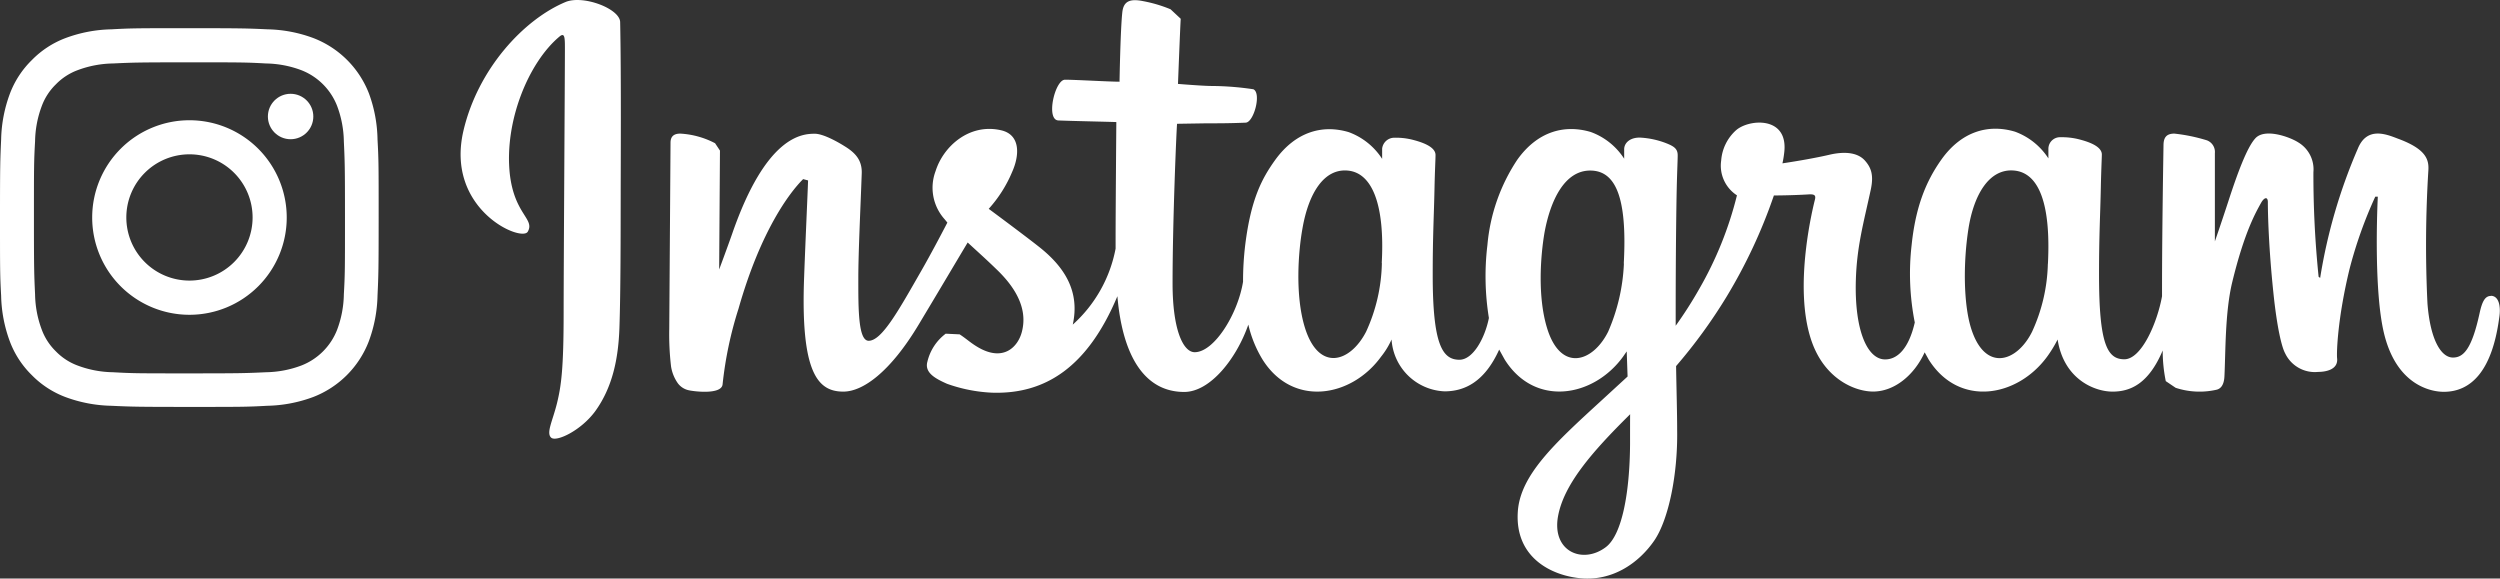 <svg xmlns="http://www.w3.org/2000/svg" viewBox="0 0 374.22 86.6"><rect x="0" y="0" width="374.22" height="86.6" fill="#333333" stroke="none"/><defs><style>.cls-1{fill:#fff;}</style></defs><title>instagram</title><g id="レイヤー_2" data-name="レイヤー 2"><g id="contents"><path class="cls-1" d="M28.36,9.33c7.57,0,8.47,0,11.46.17a15.69,15.69,0,0,1,5.27,1,9.39,9.39,0,0,1,5.38,5.38,15.69,15.69,0,0,1,1,5.27c.14,3,.17,3.89.17,11.46s0,8.47-.17,11.46a15.69,15.69,0,0,1-1,5.27,9.39,9.39,0,0,1-5.38,5.38,15.69,15.69,0,0,1-5.27,1c-3,.14-3.89.17-11.46.17s-8.47,0-11.46-.17a15.69,15.69,0,0,1-5.27-1,8.79,8.79,0,0,1-3.26-2.12,8.79,8.79,0,0,1-2.12-3.26,15.69,15.69,0,0,1-1-5.27c-.14-3-.17-3.89-.17-11.46s0-8.47.17-11.46a15.69,15.69,0,0,1,1-5.27,8.79,8.79,0,0,1,2.12-3.26,8.79,8.79,0,0,1,3.26-2.12,15.69,15.69,0,0,1,5.27-1c3-.14,3.89-.17,11.46-.17m0-5.11c-7.7,0-8.67,0-11.69.17A20.82,20.82,0,0,0,9.78,5.71,13.9,13.9,0,0,0,4.76,9a13.9,13.9,0,0,0-3.27,5A20.82,20.82,0,0,0,.17,20.89c-.14,3-.17,4-.17,11.69s0,8.67.17,11.69a20.82,20.82,0,0,0,1.32,6.88,13.9,13.9,0,0,0,3.27,5,13.9,13.9,0,0,0,5,3.27,20.82,20.82,0,0,0,6.88,1.32c3,.14,4,.17,11.69.17s8.67,0,11.69-.17a20.82,20.82,0,0,0,6.88-1.32,14.5,14.5,0,0,0,8.29-8.29,20.82,20.82,0,0,0,1.32-6.88c.14-3,.17-4,.17-11.69s0-8.67-.17-11.69A20.82,20.82,0,0,0,55.23,14a14.5,14.5,0,0,0-8.29-8.29,20.82,20.82,0,0,0-6.88-1.32c-3-.14-4-.17-11.69-.17Z"/><path class="cls-1" d="M28.36,18A14.56,14.56,0,1,0,42.92,32.58,14.56,14.56,0,0,0,28.36,18Zm0,24a9.45,9.45,0,1,1,9.45-9.45A9.45,9.45,0,0,1,28.36,42Z"/><circle class="cls-1" cx="43.5" cy="17.44" r="3.4"/><path class="cls-1" d="M84.66.3c-6.25,2.61-13.12,10-15.29,19.28C66.63,31.33,78.06,36.3,79,34.68c1.1-1.92-2-2.56-2.69-8.66-.84-7.87,2.82-16.68,7.43-20.54.86-.72.82.29.82,2.13,0,3.3-.19,32.94-.19,39.14,0,8.37-.35,11-1,13.63s-1.64,4.43-.87,5.13,4.51-1.07,6.63-4c2.55-3.55,3.43-7.8,3.59-12.42.19-5.58.18-14.42.19-19.46,0-4.62.09-18.17-.08-26.31C92.81,1.3,87.28-.79,84.66.3Zm288.19,44c-.91,0-1.32.94-1.67,2.51-1.18,5.47-2.44,6.71-4,6.71-1.8,0-3.41-2.71-3.82-8.13a180.91,180.91,0,0,1,.14-19.92c.09-1.6-.35-3.19-4.66-4.75C357,20,354.26,19,352.93,22.27A80.47,80.47,0,0,0,347.3,41.6l-.23-.17a149.42,149.42,0,0,1-.78-15.66A4.7,4.7,0,0,0,344,21.3c-1.25-.8-5.08-2.2-6.46-.53-1.2,1.37-2.57,5-4,9.41-1.16,3.55-2,5.95-2,5.95s0-9.57,0-13.2A1.86,1.86,0,0,0,330.33,21a25.86,25.86,0,0,0-4.85-1c-1.32,0-1.63.73-1.63,1.8,0,.14-.22,12.6-.22,21.31v1.23c-.72,4-3.08,9.44-5.64,9.44s-3.79-2.27-3.79-12.66c0-6.06.18-8.7.27-13.08.05-2.53.15-4.47.15-4.91,0-1.34-2.35-2-3.43-2.28a10.54,10.54,0,0,0-2.77-.31,1.74,1.74,0,0,0-1.8,1.7v1.47a10.06,10.06,0,0,0-5-4c-3.88-1.16-7.94-.13-11,4.15-2.42,3.4-3.89,7.26-4.47,12.79a37.59,37.59,0,0,0,.47,11.62c-.91,3.93-2.6,5.53-4.44,5.53-2.67,0-4.61-4.37-4.38-11.91.15-5,1.14-8.45,2.23-13.49.46-2.14.09-3.27-.86-4.35s-2.71-1.5-5.36-.88c-1.88.44-4.59.92-7,1.28a14.49,14.49,0,0,0,.27-1.64c.64-5.5-5.33-5-7.23-3.3a6.75,6.75,0,0,0-2.21,4.52A5.29,5.29,0,0,0,260,29.24a53.86,53.86,0,0,1-5.64,14,61,61,0,0,1-3.53,5.52V46.9c0-9.09.1-16.23.16-18.81s.15-4.41.14-4.85c0-1-.59-1.36-1.79-1.83a12.63,12.63,0,0,0-3.62-.8c-1.63-.13-2.62.74-2.6,1.77v1.38a10,10,0,0,0-5-4c-3.89-1.16-7.95-.13-11,4.15a27.37,27.37,0,0,0-4.47,12.75,39.12,39.12,0,0,0,.22,10.94c-.61,3.06-2.39,6.25-4.41,6.25-2.55,0-4-2.27-4-12.66,0-6.06.18-8.7.27-13.08.05-2.53.16-4.47.15-4.91,0-1.34-2.36-2-3.43-2.28a10.25,10.25,0,0,0-2.87-.3,1.84,1.84,0,0,0-1.69,1.63v1.53a10.08,10.08,0,0,0-5-4c-3.88-1.16-7.91-.11-11,4.15-2,2.78-3.64,5.87-4.49,12.69a45.46,45.46,0,0,0-.33,5.55c-.8,4.9-4.34,10.55-7.24,10.55-1.7,0-3.31-3.28-3.31-10.29,0-9.33.57-22.61.67-23.9l4.37-.07c1.83,0,3.48,0,5.91-.1,1.22-.06,2.39-4.44,1.14-5a43.77,43.77,0,0,0-6.2-.49c-1.35,0-5.08-.31-5.08-.31s.34-8.82.41-9.75l-1.52-1.42A20.5,20.5,0,0,0,171.16.18c-2.05-.42-3,0-3.17,1.72-.28,2.63-.41,10.33-.41,10.33-1.51,0-6.65-.3-8.16-.3s-2.91,6-1,6.1c2.23.09,6.11.16,8.68.24,0,0-.11,13.5-.11,17.67v1.28a20.37,20.37,0,0,1-6.41,11.37c1.07-4.88-1.11-8.54-5.06-11.65-1.44-1.14-4.31-3.3-7.52-5.68a19.39,19.39,0,0,0,3.5-5.51c1.17-2.61,1.22-5.6-1.65-6.25-4.74-1.09-8.63,2.39-9.8,6.1a7.06,7.06,0,0,0,1.35,7.22l.41.5c-1.07,2.06-2.54,4.83-3.78,7-3.44,6-6,10.69-8,10.69-1.57,0-1.55-4.79-1.55-9.28,0-3.87.29-9.68.51-15.71.09-2-.91-3.13-2.59-4.15-1-.63-3.17-1.85-4.43-1.85-1.88,0-7.29.25-12.4,15.05-.65,1.86-1.92,5.27-1.92,5.27l.12-17.8-.73-1.1A12.71,12.71,0,0,0,101.83,20c-1,0-1.46.46-1.46,1.36l-.19,27.84a41.33,41.33,0,0,0,.27,5.67,6,6,0,0,0,1,2.48,2.75,2.75,0,0,0,1.71,1.08c.73.16,4.8.68,5-.87a56.59,56.59,0,0,1,2.39-11.36c3.32-11.68,7.65-17.38,9.67-19.39l.74.2c-.09,2.55-.39,8.95-.59,14.39-.56,14.53,2.09,17.22,5.87,17.22,2.89,0,7-2.87,11.34-10.14,2.72-4.53,5.37-9,7.27-12.18,1.33,1.23,2.81,2.55,4.3,4,3.44,3.28,4.58,6.39,3.82,9.34-.57,2.26-2.74,4.59-6.59,2.33-1.12-.66-1.6-1.17-2.73-1.92l-2.09-.1a7.35,7.35,0,0,0-2.74,4.19c-.46,1.66,1.21,2.54,2.94,3.31a23.08,23.08,0,0,0,6.73,1.33c8,.26,14.33-3.85,18.77-14.44.79,9.16,4.19,14.33,10,14.33,3.94,0,7.87-5.08,9.6-10.08A17.62,17.62,0,0,0,189,53.84c4.53,7.18,13.32,5.64,17.73-.45a11.79,11.79,0,0,0,1.57-2.57,8.3,8.3,0,0,0,7.92,7.76c3,0,6-1.4,8.19-6.25l.83,1.5c4.52,7.18,13.31,5.64,17.72-.45l.54-.78.13,3.76-4.06,3.73c-6.82,6.25-12,11-12.37,16.48-.48,7,5.21,9.65,9.53,10,4.57.38,8.5-2.16,10.92-5.69,2.11-3.12,3.5-9.82,3.4-16.45,0-2.64-.1-6-.16-9.63a78,78,0,0,0,7.56-10.39,78.16,78.16,0,0,0,7.08-15.15s2.52,0,5.2-.16c.86-.05,1.1.12.95.75s-3.39,13.1-.47,21.32c2,5.63,6.5,7.44,9.17,7.44,3.12,0,6.11-2.36,7.72-5.87l.61,1.1c4.53,7.18,13.27,5.63,17.72-.45A18.67,18.67,0,0,0,308,50.82c.94,6,5.57,7.8,8.22,7.8s5.39-1.14,7.51-6.16a22.72,22.72,0,0,0,.46,4.59l1.48,1a11.42,11.42,0,0,0,6.06.3c.66-.13,1.17-.67,1.24-2,.18-3.59.08-9.63,1.17-14.12,1.83-7.53,3.53-10.45,4.33-11.89.46-.81,1-.94,1-.08,0,1.73.12,6.82.84,13.67.52,5,1.22,8,1.74,8.94A4.92,4.92,0,0,0,347,55.67c1,0,3-.27,2.84-2-.1-.84.06-6,1.86-13.41a64.81,64.81,0,0,1,3.85-10.82l.38,0c-.16,3.34-.49,14.24.87,20.21,1.85,8.09,7.17,9,9,9,4,0,7.21-3,8.29-11C374.41,45.76,374,44.28,372.86,44.28Zm-166-4.91a25.71,25.71,0,0,1-2.36,10.26c-2.37,4.61-7.08,6.08-9.16-.6-1.49-4.81-1-11.35-.36-14.89.92-5.26,3.24-9,6.84-8.62S207.31,30.64,206.83,39.38Zm36.23.06a28.49,28.49,0,0,1-2.36,10.2c-2.32,4.65-7.15,6.1-9.16-.6-1.38-4.56-1-10.48-.37-14.21.88-4.83,3-9.31,6.84-9.31S243.59,29.6,243.06,39.44ZM244,66.49c-.05,7.23-1.19,13.57-3.63,15.41-3.46,2.61-8.11.66-7.15-4.63.86-4.68,4.89-9.44,10.8-15.27C244,62,244,63.35,244,66.49Zm62.54-27a25.72,25.72,0,0,1-2.36,10.16c-2.31,4.65-7.12,6.09-9.16-.6-1.11-3.64-1.16-9.72-.37-14.79s3.09-9.08,6.85-8.73S307,30.64,306.55,39.48Z"/></g></g></svg>